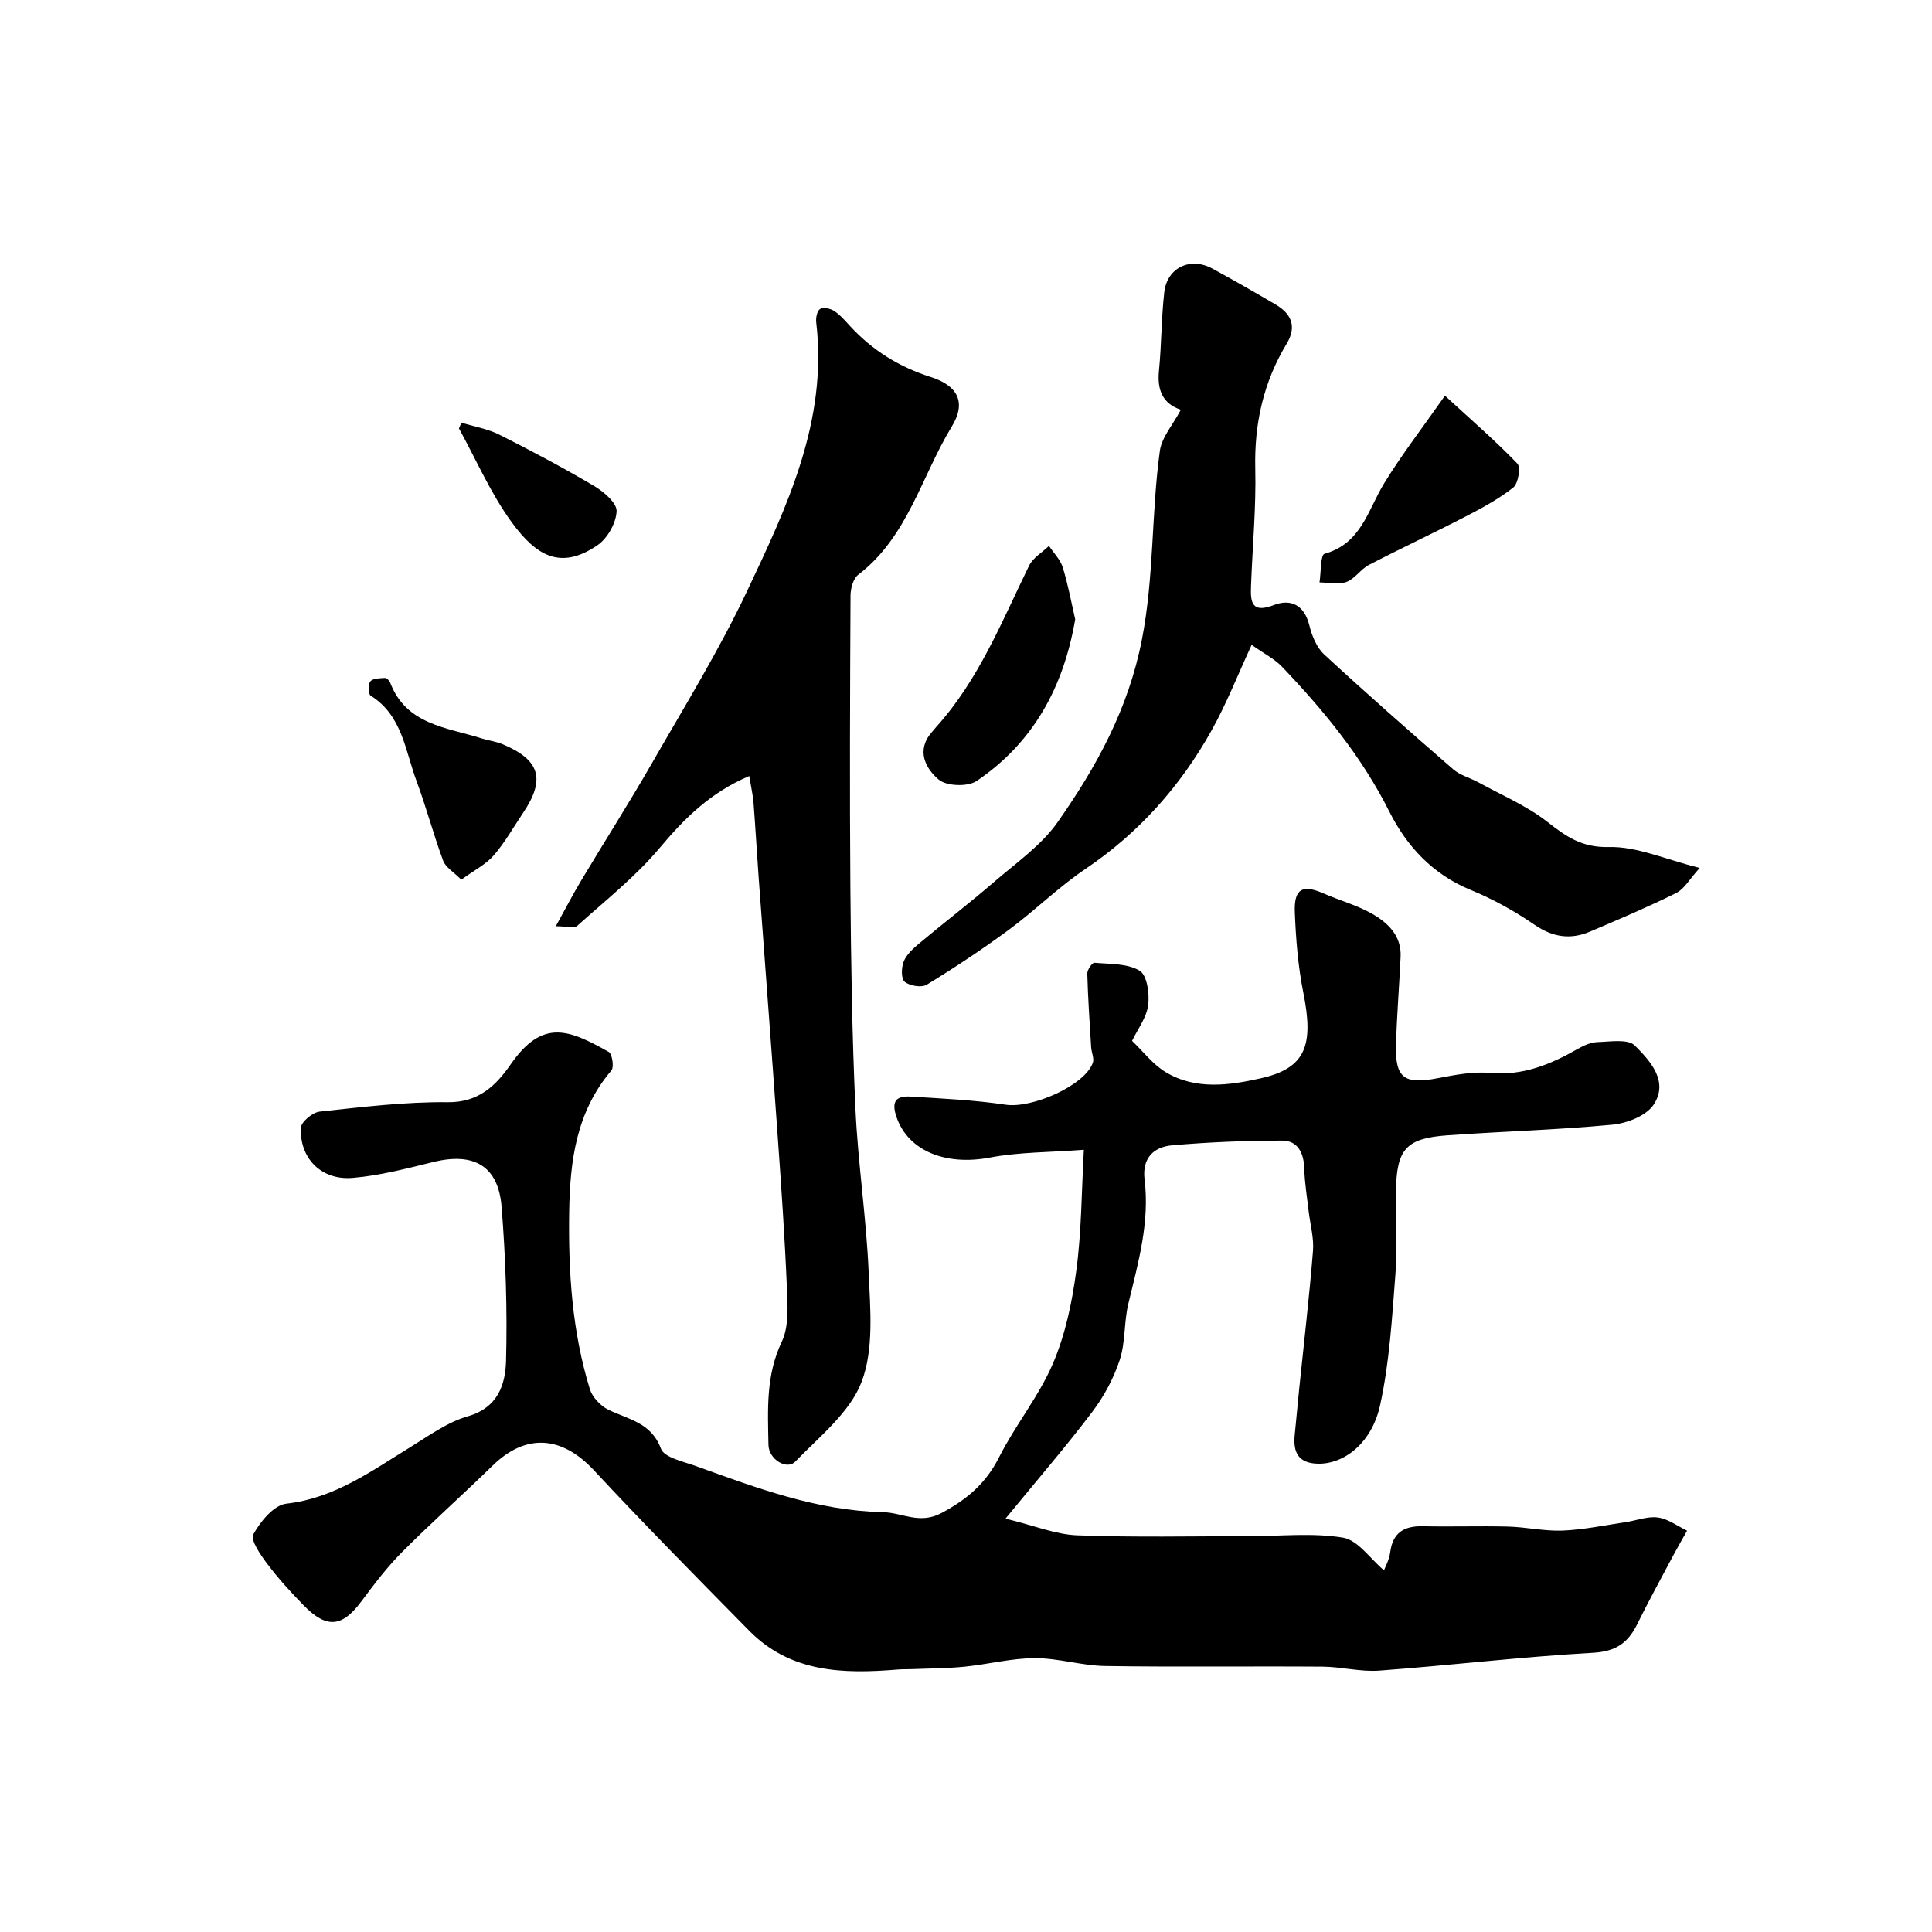 <svg enable-background="new 0 0 400 400" viewBox="0 0 400 400" xmlns="http://www.w3.org/2000/svg"><g fill="#000001"><path d="m224.4 238.05c-7.1.54-13.39.46-19.45 1.61-9.18 1.74-16.88-1.38-19.31-8.31-1.18-3.35-.12-4.5 2.93-4.31 6.57.41 13.17.71 19.66 1.68 5.38.8 16.26-3.9 18.02-8.65.34-.91-.27-2.15-.34-3.25-.31-5.09-.66-10.17-.8-15.26-.02-.77 1.03-2.27 1.47-2.23 3.2.28 6.83.11 9.38 1.65 1.53.93 2.07 4.77 1.75 7.14-.34 2.58-2.17 4.96-3.33 7.38 2.28 2.17 4.3 4.87 6.97 6.48 6.22 3.74 13.25 2.72 19.72 1.26 9.26-2.09 10.97-6.78 8.77-17.72-1.09-5.44-1.54-11.06-1.76-16.62-.2-4.94 1.61-5.85 6.06-3.88 3.26 1.44 6.79 2.38 9.87 4.13 3.33 1.89 6.18 4.56 5.97 8.96-.28 6.1-.79 12.19-.95 18.3-.18 6.85 1.75 8.15 8.69 6.81 3.54-.68 7.23-1.4 10.76-1.08 6.82.62 12.55-1.76 18.2-4.99 1.25-.71 2.72-1.36 4.11-1.4 2.62-.08 6.27-.7 7.69.72 3.16 3.16 7.06 7.4 3.9 12.22-1.51 2.31-5.5 3.87-8.52 4.16-11.34 1.08-22.76 1.39-34.13 2.2-8.64.62-10.59 2.85-10.71 11.6-.08 5.66.34 11.36-.1 16.99-.71 9.13-1.23 18.37-3.18 27.27-1.73 7.94-7.54 12.27-12.91 12.13-4.04-.1-5.11-2.36-4.78-5.87.31-3.26.62-6.52.95-9.77.97-9.47 2.08-18.92 2.84-28.4.22-2.71-.58-5.49-.9-8.24-.33-2.92-.82-5.83-.9-8.76-.09-3.23-1.29-5.85-4.59-5.85-7.59 0-15.19.32-22.75.97-3.85.33-6.27 2.66-5.73 7.08 1.09 8.85-1.31 17.24-3.36 25.71-.92 3.79-.57 7.94-1.77 11.61-1.25 3.81-3.25 7.55-5.67 10.76-5.39 7.13-11.26 13.91-17.99 22.13 5.99 1.46 10.39 3.29 14.85 3.46 11.85.45 23.72.18 35.58.18 6.5 0 13.12-.74 19.44.3 3.09.51 5.62 4.35 8.49 6.77.23-.64 1.08-2.16 1.29-3.76.54-4.12 2.93-5.45 6.79-5.37 5.86.13 11.73-.08 17.59.07 3.77.1 7.55.98 11.3.83 4.36-.18 8.7-1.1 13.04-1.74 2.24-.33 4.55-1.26 6.7-.97 2.1.28 4.04 1.77 6.04 2.73-.96 1.72-1.95 3.42-2.88 5.16-2.51 4.73-5.09 9.43-7.46 14.23-1.92 3.88-4.44 5.63-9.18 5.89-14.75.83-29.45 2.6-44.19 3.69-3.89.29-7.86-.79-11.79-.82-15-.11-30 .1-44.99-.13-4.86-.08-9.71-1.64-14.57-1.63-4.84.02-9.67 1.28-14.53 1.77-3.55.36-7.13.35-10.7.5-1.06.04-2.13 0-3.19.09-11.17.92-22.1.69-30.68-8.02-10.83-10.99-21.68-21.98-32.2-33.27-6.63-7.11-14.05-7.66-20.94-.93-6.17 6.02-12.62 11.75-18.7 17.85-3.11 3.12-5.81 6.68-8.45 10.23-4.01 5.39-7.19 5.75-12.01.81-2.65-2.71-5.22-5.53-7.49-8.55-1.38-1.84-3.53-4.92-2.89-6.11 1.45-2.65 4.25-6.06 6.82-6.35 9.94-1.12 17.53-6.7 25.57-11.63 3.89-2.39 7.76-5.24 12.05-6.47 6.25-1.8 7.75-6.64 7.88-11.49.28-10.61-.08-21.27-.92-31.86-.67-8.49-5.75-11.34-14.09-9.3-5.53 1.35-11.11 2.83-16.74 3.3-6.48.54-10.99-4.02-10.73-10.37.05-1.21 2.42-3.19 3.88-3.35 8.83-.95 17.72-2.05 26.58-1.95 6.41.07 10-3.55 12.94-7.78 6.65-9.61 12.11-7.25 20.33-2.64.73.41 1.15 3.16.56 3.85-7.26 8.56-8.58 18.62-8.74 29.4-.18 12.44.61 24.66 4.28 36.57.52 1.67 2.18 3.45 3.78 4.24 4.14 2.05 8.9 2.62 10.94 8.09.69 1.85 4.63 2.66 7.21 3.59 12.58 4.54 25.11 9.26 38.77 9.56 4.01.09 7.56 2.61 12.12.17 5.29-2.83 9.19-6.15 11.91-11.55 3.36-6.65 8.22-12.58 11.14-19.38 2.59-6.03 3.98-12.73 4.85-19.28 1.09-8.14 1.08-16.41 1.56-24.99z"/><path d="m155.12 160.67c-8.08 3.44-13.41 8.77-18.52 14.86-5.02 5.97-11.26 10.92-17.11 16.17-.61.55-2.14.07-4.42.07 2-3.63 3.53-6.58 5.24-9.44 4.85-8.11 9.94-16.08 14.64-24.27 6.74-11.75 13.88-23.33 19.66-35.55 8.31-17.57 16.79-35.33 14.38-55.78-.11-.92.18-2.39.8-2.76.67-.4 2.12-.11 2.9.4 1.23.8 2.24 1.98 3.25 3.08 4.64 5.07 10.23 8.53 16.79 10.62 5.56 1.78 7.38 5.23 4.34 10.22-6.3 10.31-9.11 22.85-19.38 30.7-1.05.8-1.59 2.85-1.6 4.33-.1 20.16-.19 40.31-.03 60.47.13 15.26.35 30.54 1.05 45.78.52 11.32 2.26 22.58 2.74 33.9.32 7.56 1.11 15.82-1.45 22.59-2.4 6.35-8.72 11.34-13.73 16.53-1.78 1.84-5.52-.45-5.57-3.45-.13-7.21-.57-14.36 2.75-21.33 1.51-3.18 1.23-7.41 1.07-11.14-.44-10.54-1.17-21.07-1.92-31.6-1.27-17.9-2.64-35.79-3.95-53.68-.37-5.1-.65-10.2-1.05-15.29-.15-1.68-.54-3.34-.88-5.43z"/><path d="m244.48 84.84c-3.81-1.29-4.92-4.13-4.53-8.08.54-5.4.48-10.87 1.1-16.26.59-5.12 5.41-7.37 9.97-4.89 4.41 2.4 8.76 4.9 13.09 7.44 3.31 1.94 4.4 4.61 2.27 8.13-4.79 7.95-6.71 16.51-6.49 25.82.19 8.09-.58 16.2-.88 24.3-.12 3.23.03 5.79 4.72 3.97 3.49-1.35 6.31-.04 7.35 4.19.53 2.15 1.5 4.57 3.06 6.02 8.77 8.1 17.74 15.99 26.75 23.81 1.43 1.24 3.49 1.75 5.2 2.69 4.81 2.65 9.99 4.83 14.26 8.17 3.94 3.08 7.17 5.36 12.78 5.22 5.76-.14 11.58 2.53 18.78 4.33-2.16 2.37-3.21 4.37-4.85 5.18-5.84 2.89-11.84 5.44-17.84 7.99-4.04 1.72-7.71 1.2-11.49-1.39-4.13-2.83-8.6-5.33-13.23-7.22-7.89-3.23-13.26-9.06-16.88-16.28-5.68-11.31-13.54-20.87-22.16-29.91-1.6-1.68-3.82-2.78-6.32-4.56-2.91 6.29-5.21 12.2-8.27 17.67-6.46 11.56-15.04 21.25-26.15 28.73-5.55 3.74-10.38 8.55-15.78 12.54-5.5 4.06-11.23 7.85-17.06 11.42-1.08.66-3.53.25-4.58-.61-.76-.62-.7-2.98-.18-4.23.59-1.43 1.94-2.66 3.19-3.7 5.15-4.31 10.49-8.4 15.57-12.79 4.55-3.93 9.74-7.53 13.11-12.35 8.02-11.44 14.62-23.39 17.42-37.73 2.56-13.09 1.94-26.17 3.73-39.14.41-2.83 2.71-5.4 4.34-8.48z"/><path d="m222.61 128.22c-2.43 14.16-8.73 25.56-20.4 33.47-1.84 1.25-6.26 1.09-7.89-.3-2.66-2.27-4.71-6-1.41-9.79.33-.38.64-.77.97-1.14 8.77-9.75 13.54-21.79 19.18-33.34.8-1.65 2.72-2.75 4.12-4.1.98 1.48 2.35 2.83 2.85 4.45 1.1 3.54 1.76 7.21 2.58 10.75z"/><path d="m299.16 81.93c5.59 5.13 10.51 9.39 15 14.06.73.76.17 4.13-.85 4.94-3.02 2.39-6.49 4.26-9.94 6.04-6.61 3.42-13.37 6.57-19.97 10-1.7.89-2.9 2.88-4.64 3.52-1.64.61-3.7.11-5.57.09.32-2.05.2-5.69 1.02-5.92 7.62-2.1 8.98-9.05 12.35-14.57 3.64-5.95 7.94-11.51 12.6-18.16z"/><path d="m95.5 182.13c-1.6-1.62-3.24-2.56-3.75-3.92-2.02-5.46-3.51-11.13-5.54-16.59-2.33-6.26-2.93-13.5-9.47-17.59-.5-.31-.56-2.35-.06-2.96.52-.64 1.96-.64 3.01-.71.35-.02.92.53 1.08.94 3.34 8.8 11.74 9.28 19.01 11.6 1.39.44 2.89.61 4.22 1.16 7.78 3.23 8.99 7.25 4.33 14.19-2 2.97-3.77 6.14-6.09 8.83-1.62 1.88-4.02 3.07-6.74 5.05z"/><path d="m95.54 87.51c2.62.81 5.42 1.27 7.83 2.48 6.64 3.34 13.22 6.84 19.62 10.62 2 1.18 4.74 3.52 4.67 5.23-.1 2.44-1.89 5.63-3.96 7.04-7.63 5.21-12.67 2.21-17.74-4.73-4.36-5.96-7.35-12.93-10.94-19.45.17-.39.34-.79.52-1.19z"/></g></svg>